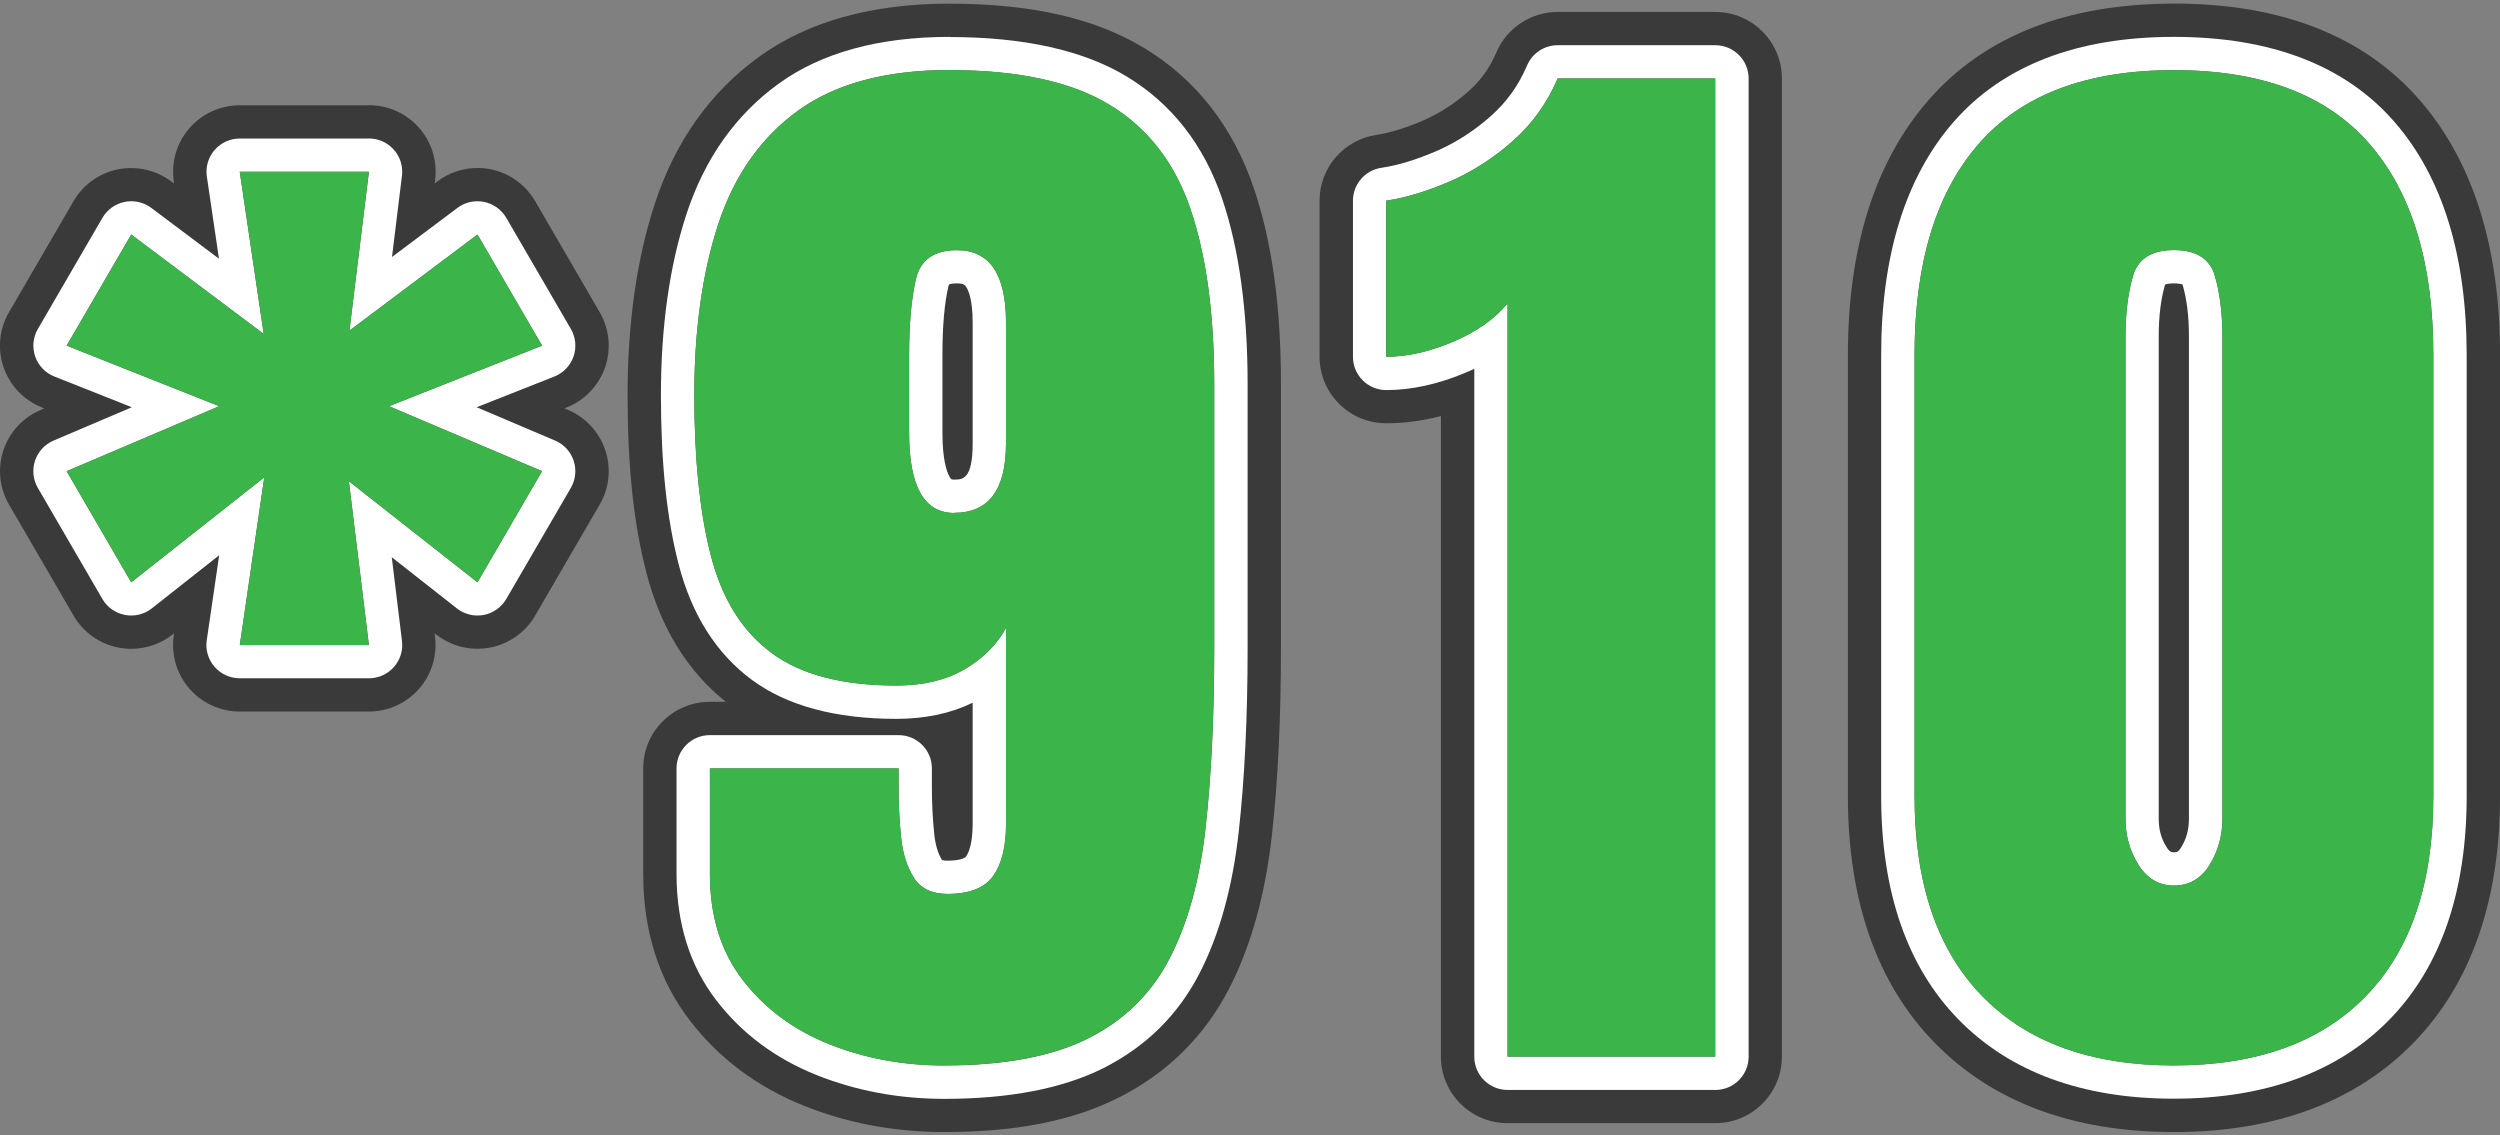 <?xml version="1.0" encoding="UTF-8"?>
<svg xmlns="http://www.w3.org/2000/svg" width="370" height="168" viewBox="0 0 370 168" fill="none">
  <rect x="0" y="0" width="370" height="168" fill="#808080" stroke="none"/>
  <g clip-path="url(#clip0_7_309)">
    <path d="M321.744 157.692C309.499 157.692 300.036 154.271 293.363 147.42C286.69 140.569 283.354 130.708 283.354 117.828V52.55C283.354 38.957 286.522 28.534 292.867 21.273C299.212 14.011 308.835 10.38 321.744 10.38C334.652 10.38 344.342 14.011 350.662 21.273C356.974 28.534 360.134 38.957 360.134 52.55V117.82C360.134 130.7 356.814 140.561 350.166 147.411C343.519 154.262 334.047 157.683 321.744 157.683V157.692ZM321.744 131.06C323.996 131.06 325.752 130.046 327.013 128.016C328.274 125.987 328.912 123.715 328.912 121.191V49.757C328.912 46.361 328.542 43.384 327.803 40.835C327.063 38.286 325.046 37.012 321.744 37.012C318.441 37.012 316.432 38.286 315.684 40.835C314.945 43.384 314.575 46.353 314.575 49.757V121.191C314.575 123.715 315.222 125.987 316.508 128.016C317.794 130.046 319.542 131.06 321.735 131.06H321.744Z" fill="#3A3A3A"></path>
    <path d="M321.744 10.38C334.703 10.38 344.342 14.011 350.662 21.273C356.974 28.534 360.134 38.957 360.134 52.55V117.82C360.134 130.7 356.814 140.561 350.166 147.411C343.519 154.262 334.047 157.683 321.744 157.683C309.44 157.683 300.036 154.262 293.363 147.411C286.69 140.561 283.353 130.7 283.353 117.82V52.55C283.353 38.957 286.522 28.534 292.867 21.273C299.212 14.011 308.835 10.38 321.744 10.38ZM321.744 131.06C323.996 131.06 325.752 130.046 327.013 128.016C328.274 125.987 328.912 123.715 328.912 121.191V49.757C328.912 46.361 328.542 43.384 327.803 40.835C327.063 38.286 325.046 37.012 321.744 37.012C318.441 37.012 316.432 38.286 315.684 40.835C314.945 43.384 314.575 46.361 314.575 49.757V121.191C314.575 123.715 315.222 125.987 316.508 128.016C317.794 130.046 319.542 131.06 321.735 131.06M321.744 0.536C305.919 0.536 293.699 5.332 285.429 14.808C277.504 23.88 273.487 36.584 273.487 52.558V117.828C273.487 133.299 277.798 145.567 286.287 154.287C294.859 163.083 306.784 167.544 321.744 167.544C336.703 167.544 348.712 163.075 357.259 154.271C365.714 145.55 370.008 133.291 370.008 117.828V52.55C370.008 36.584 366.008 23.889 358.117 14.816C349.872 5.341 337.636 0.528 321.744 0.528V0.536Z" fill="#3A3A3A"></path>
    <path d="M321.744 10.38C334.703 10.38 344.342 14.011 350.662 21.273C356.974 28.534 360.134 38.957 360.134 52.55V117.82C360.134 130.7 356.814 140.561 350.166 147.411C343.519 154.262 334.047 157.683 321.744 157.683C309.44 157.683 300.036 154.262 293.363 147.411C286.69 140.561 283.353 130.7 283.353 117.82V52.55C283.353 38.957 286.522 28.534 292.867 21.273C299.212 14.011 308.835 10.38 321.744 10.38ZM321.744 131.06C323.996 131.06 325.752 130.046 327.013 128.016C328.274 125.987 328.912 123.715 328.912 121.191V49.757C328.912 46.361 328.542 43.384 327.803 40.835C327.063 38.286 325.046 37.012 321.744 37.012C318.441 37.012 316.432 38.286 315.684 40.835C314.945 43.384 314.575 46.353 314.575 49.757V121.191C314.575 123.715 315.222 125.987 316.508 128.016C317.794 130.046 319.542 131.06 321.735 131.06M321.744 5.458C307.406 5.458 296.439 9.693 289.144 18.036C282.026 26.186 278.412 37.8 278.412 52.55V117.82C278.412 131.966 282.253 143.076 289.816 150.841C297.422 158.648 308.162 162.605 321.735 162.605C335.308 162.605 346.124 158.648 353.704 150.833C361.243 143.068 365.067 131.958 365.067 117.812V52.55C365.067 37.8 361.47 26.195 354.385 18.044C347.116 9.693 336.131 5.458 321.735 5.458H321.744ZM320.458 42.102C320.626 42.034 321.029 41.942 321.735 41.942C322.441 41.942 322.853 42.043 323.013 42.102C323.021 42.127 323.038 42.169 323.046 42.211C323.651 44.298 323.962 46.839 323.962 49.757V121.191C323.962 122.792 323.584 124.168 322.811 125.417C322.365 126.138 322.122 126.138 321.727 126.138C321.399 126.138 321.138 126.138 320.659 125.383C319.869 124.151 319.491 122.776 319.491 121.199V49.757C319.491 46.839 319.802 44.298 320.407 42.211C320.424 42.16 320.432 42.127 320.441 42.102H320.458Z" fill="white"></path>
    <path d="M321.744 157.692C309.499 157.692 300.036 154.271 293.363 147.42C286.69 140.569 283.354 130.708 283.354 117.828V52.55C283.354 38.957 286.522 28.534 292.867 21.273C299.212 14.011 308.835 10.38 321.744 10.38C334.652 10.38 344.342 14.011 350.662 21.273C356.974 28.534 360.134 38.957 360.134 52.55V117.82C360.134 130.7 356.814 140.561 350.166 147.411C343.519 154.262 334.047 157.683 321.744 157.683V157.692ZM321.744 131.06C323.996 131.06 325.752 130.046 327.013 128.016C328.274 125.987 328.912 123.715 328.912 121.191V49.757C328.912 46.361 328.542 43.384 327.803 40.835C327.063 38.286 325.046 37.012 321.744 37.012C318.441 37.012 316.432 38.286 315.684 40.835C314.945 43.384 314.575 46.353 314.575 49.757V121.191C314.575 123.715 315.222 125.987 316.508 128.016C317.794 130.046 319.542 131.06 321.735 131.06H321.744Z" fill="#3BB44A"></path>
    <path d="M223.121 156.375V44.911C221.146 47.267 218.423 49.17 214.961 50.621C211.498 52.072 208.229 52.801 205.153 52.801V29.7C208.061 29.264 211.196 28.316 214.549 26.866C217.902 25.415 221.02 23.411 223.903 20.862C226.785 18.313 228.996 15.227 230.534 11.613H253.847V156.375H223.113H223.121Z" fill="#3A3A3A"></path>
    <path d="M253.855 11.613V156.375H223.121V44.91C221.146 47.267 218.423 49.17 214.961 50.621C211.498 52.072 208.229 52.801 205.153 52.801V29.7C208.061 29.264 211.196 28.316 214.549 26.866C217.902 25.415 221.02 23.411 223.903 20.862C226.785 18.313 228.996 15.227 230.534 11.613H253.847M253.855 1.769H230.542C226.584 1.769 223.003 4.133 221.457 7.764C220.491 10.036 219.154 11.906 217.364 13.491C215.272 15.344 213.003 16.803 210.624 17.835C208.069 18.942 205.741 19.654 203.691 19.965C198.867 20.694 195.295 24.828 195.295 29.7V52.801C195.295 58.235 199.716 62.645 205.161 62.645C207.792 62.645 210.507 62.285 213.255 61.58V156.384C213.255 161.817 217.675 166.228 223.121 166.228H253.855C259.301 166.228 263.721 161.817 263.721 156.384V11.613C263.721 6.179 259.301 1.769 253.855 1.769Z" fill="#3A3A3A"></path>
    <path d="M253.855 11.613V156.375H223.121V44.911C221.146 47.267 218.423 49.17 214.961 50.621C211.498 52.072 208.229 52.801 205.153 52.801V29.7C208.061 29.264 211.196 28.316 214.549 26.866C217.902 25.415 221.02 23.411 223.903 20.862C226.785 18.313 228.996 15.227 230.534 11.613H253.847M253.855 6.691H230.542C228.559 6.691 226.777 7.873 226.004 9.693C224.743 12.653 222.987 15.101 220.642 17.181C218.163 19.378 215.457 21.113 212.599 22.354C209.658 23.629 206.91 24.467 204.439 24.836C202.027 25.197 200.237 27.268 200.237 29.708V52.809C200.237 55.526 202.447 57.732 205.17 57.732C208.893 57.732 212.834 56.868 216.885 55.166C217.331 54.981 217.768 54.788 218.196 54.587V156.392C218.196 159.109 220.407 161.314 223.13 161.314H253.863C256.586 161.314 258.797 159.109 258.797 156.392V11.613C258.797 8.896 256.586 6.691 253.863 6.691H253.855Z" fill="white"></path>
    <path d="M223.121 156.375V44.911C221.146 47.267 218.423 49.17 214.961 50.621C211.498 52.072 208.229 52.801 205.153 52.801V29.7C208.061 29.264 211.196 28.316 214.549 26.866C217.902 25.415 221.02 23.411 223.903 20.862C226.785 18.313 228.996 15.227 230.534 11.613H253.847V156.375H223.113H223.121Z" fill="#3BB44A"></path>
    <path d="M139.744 157.692C133.651 157.692 127.961 156.635 122.692 154.53C117.422 152.417 113.161 149.256 109.917 145.038C106.673 140.821 105.06 135.588 105.06 129.341V113.72H132.987V116.68C132.987 119.095 133.113 121.501 133.357 123.916C133.6 126.331 134.239 128.327 135.256 129.92C136.273 131.513 137.937 132.301 140.24 132.301C143.484 132.301 145.727 131.412 146.996 129.626C148.257 127.849 148.887 125.283 148.887 121.937V92.916C147.518 95.44 145.45 97.494 142.71 99.079C139.962 100.672 136.617 101.46 132.659 101.46C124.692 101.46 118.54 99.859 114.204 96.647C109.867 93.444 106.867 88.665 105.22 82.3C103.572 75.944 102.749 67.995 102.749 58.461C102.749 48.927 103.925 40.391 106.295 33.18C108.657 25.977 112.598 20.367 118.12 16.367C123.641 12.367 131.121 10.364 140.567 10.364C150.669 10.364 158.552 12.074 164.217 15.504C169.873 18.925 173.873 24.082 176.201 30.958C178.537 37.833 179.705 46.453 179.705 56.809V95.935C179.705 105.963 179.277 114.818 178.428 122.491C177.579 130.163 175.806 136.603 173.117 141.81C170.427 147.017 166.418 150.967 161.09 153.65C155.762 156.333 148.652 157.675 139.752 157.675L139.744 157.692ZM141.223 75.902C146.333 75.902 148.887 72.481 148.887 65.63V47.711C148.887 40.584 146.467 37.028 141.635 37.028C138.231 37.028 136.197 38.471 135.542 41.347C134.886 44.223 134.55 47.913 134.55 52.407V64.079C134.55 71.97 136.777 75.919 141.223 75.919V75.902Z" fill="#3A3A3A"></path>
    <path d="M140.567 10.38C150.669 10.38 158.552 12.091 164.217 15.52C169.873 18.942 173.873 24.098 176.201 30.974C178.537 37.85 179.705 46.47 179.705 56.826V95.951C179.705 105.98 179.277 114.835 178.428 122.507C177.579 130.18 175.806 136.62 173.117 141.827C170.427 147.034 166.418 150.984 161.09 153.667C155.762 156.35 148.652 157.692 139.752 157.692C133.659 157.692 127.97 156.635 122.7 154.531C117.431 152.417 113.17 149.256 109.926 145.038C106.682 140.821 105.068 135.588 105.068 129.341V113.72H132.995V116.68C132.995 119.095 133.121 121.501 133.365 123.916C133.609 126.331 134.247 128.327 135.264 129.92C136.281 131.513 137.945 132.301 140.248 132.301C143.492 132.301 145.736 131.412 147.005 129.626C148.266 127.849 148.896 125.283 148.896 121.937V92.916C147.526 95.44 145.459 97.494 142.719 99.079C139.971 100.672 136.626 101.46 132.668 101.46C124.7 101.46 118.549 99.859 114.212 96.647C109.876 93.444 106.875 88.665 105.228 82.3C103.581 75.944 102.757 67.995 102.757 58.461C102.757 48.927 103.934 40.391 106.304 33.18C108.665 25.977 112.607 20.367 118.128 16.367C123.65 12.367 131.13 10.364 140.576 10.364M141.223 75.902C146.333 75.902 148.887 72.481 148.887 65.63V47.711C148.887 40.584 146.467 37.029 141.635 37.029C138.231 37.029 136.197 38.471 135.542 41.347C134.886 44.223 134.55 47.913 134.55 52.407V64.079C134.55 71.97 136.777 75.919 141.223 75.919M140.567 0.536C129.037 0.536 119.532 3.186 112.321 8.418C105.11 13.642 99.925 20.954 96.916 30.136C94.244 38.295 92.882 47.829 92.882 58.469C92.882 69.11 93.79 77.546 95.673 84.774C97.782 92.916 101.732 99.331 107.422 103.867H105.06C99.614 103.867 95.194 108.278 95.194 113.711V129.333C95.194 137.768 97.513 145.064 102.093 151.025C106.405 156.644 112.103 160.903 119.028 163.67C125.448 166.236 132.424 167.544 139.752 167.544C150.316 167.544 158.754 165.884 165.544 162.455C172.738 158.832 178.243 153.407 181.89 146.347C185.126 140.091 187.261 132.435 188.244 123.597C189.135 115.598 189.58 106.299 189.58 95.96V56.834C189.58 45.288 188.261 35.796 185.555 27.822C182.462 18.724 177.008 11.755 169.343 7.11C162.04 2.691 152.636 0.544 140.576 0.544L140.567 0.536Z" fill="#3A3A3A"></path>
    <path d="M140.567 10.38C150.669 10.38 158.552 12.091 164.217 15.52C169.873 18.942 173.873 24.098 176.201 30.974C178.537 37.85 179.705 46.47 179.705 56.826V95.951C179.705 105.98 179.277 114.835 178.428 122.507C177.579 130.18 175.806 136.62 173.117 141.827C170.427 147.034 166.418 150.984 161.09 153.667C155.762 156.35 148.652 157.692 139.752 157.692C133.659 157.692 127.97 156.635 122.7 154.531C117.431 152.417 113.17 149.256 109.926 145.038C106.682 140.821 105.068 135.588 105.068 129.341V113.72H132.995V116.68C132.995 119.095 133.121 121.501 133.365 123.916C133.609 126.331 134.247 128.327 135.264 129.92C136.281 131.513 137.945 132.301 140.248 132.301C143.492 132.301 145.736 131.412 147.005 129.626C148.266 127.849 148.896 125.283 148.896 121.937V92.916C147.526 95.44 145.459 97.494 142.719 99.079C139.971 100.672 136.626 101.46 132.667 101.46C124.7 101.46 118.549 99.859 114.212 96.647C109.875 93.444 106.875 88.665 105.228 82.3C103.581 75.944 102.757 67.995 102.757 58.461C102.757 48.927 103.934 40.391 106.304 33.18C108.665 25.977 112.607 20.367 118.128 16.367C123.65 12.367 131.13 10.364 140.576 10.364M141.223 75.902C146.333 75.902 148.887 72.481 148.887 65.63V47.711C148.887 40.584 146.467 37.029 141.635 37.029C138.231 37.029 136.197 38.471 135.542 41.347C134.886 44.223 134.55 47.913 134.55 52.407V64.079C134.55 71.97 136.777 75.919 141.223 75.919M140.567 5.458C130.104 5.458 121.574 7.789 115.22 12.401C108.867 17.005 104.287 23.486 101.606 31.662C99.093 39.326 97.816 48.349 97.816 58.469C97.816 68.59 98.698 76.816 100.446 83.541C102.379 90.987 106.018 96.731 111.271 100.614C116.456 104.446 123.65 106.391 132.659 106.391C136.928 106.391 140.719 105.586 143.954 104.001V121.937C143.954 124.939 143.332 126.256 142.963 126.784C142.82 126.985 142.063 127.379 140.231 127.379C139.735 127.379 139.492 127.304 139.416 127.279C138.811 126.323 138.433 125.031 138.265 123.413C138.038 121.174 137.92 118.91 137.92 116.68V113.72C137.92 111.003 135.71 108.798 132.987 108.798H105.06C102.337 108.798 100.127 111.003 100.127 113.72V129.341C100.127 136.67 102.102 142.959 106.01 148.04C109.783 152.954 114.775 156.677 120.86 159.109C126.692 161.44 133.054 162.631 139.752 162.631C149.392 162.631 157.317 161.096 163.317 158.077C169.57 154.925 174.344 150.229 177.503 144.099C180.462 138.381 182.42 131.303 183.336 123.069C184.202 115.254 184.647 106.131 184.647 95.977V56.851C184.647 46.001 183.378 36.777 180.882 29.423C178.176 21.449 173.427 15.369 166.78 11.336C160.367 7.454 151.543 5.483 140.576 5.483L140.567 5.458ZM140.458 42.093C140.601 42.034 140.979 41.942 141.635 41.942C142.643 41.942 142.828 42.211 142.988 42.454C143.282 42.881 143.954 44.248 143.954 47.711V65.63C143.954 70.98 142.441 70.98 141.223 70.98C140.811 70.98 140.769 70.98 140.517 70.527C140.13 69.84 139.483 68.087 139.483 64.062V52.39C139.483 48.29 139.777 44.936 140.349 42.428C140.391 42.252 140.433 42.143 140.458 42.093Z" fill="white"></path>
    <path d="M139.744 157.692C133.651 157.692 127.961 156.635 122.692 154.53C117.422 152.417 113.161 149.256 109.917 145.038C106.673 140.821 105.06 135.588 105.06 129.341V113.72H132.987V116.68C132.987 119.095 133.113 121.501 133.357 123.916C133.6 126.331 134.239 128.327 135.256 129.92C136.273 131.513 137.937 132.301 140.24 132.301C143.484 132.301 145.727 131.412 146.996 129.626C148.257 127.849 148.887 125.283 148.887 121.937V92.916C147.518 95.44 145.45 97.494 142.71 99.079C139.962 100.672 136.617 101.46 132.659 101.46C124.692 101.46 118.54 99.859 114.204 96.647C109.867 93.444 106.867 88.665 105.22 82.3C103.572 75.944 102.749 67.995 102.749 58.461C102.749 48.927 103.925 40.391 106.295 33.18C108.657 25.977 112.598 20.367 118.12 16.367C123.641 12.367 131.121 10.364 140.567 10.364C150.669 10.364 158.552 12.074 164.217 15.504C169.873 18.925 173.873 24.082 176.201 30.958C178.537 37.833 179.705 46.453 179.705 56.809V95.935C179.705 105.963 179.277 114.818 178.428 122.491C177.579 130.163 175.806 136.603 173.117 141.81C170.427 147.017 166.418 150.967 161.09 153.65C155.762 156.333 148.652 157.675 139.752 157.675L139.744 157.692ZM141.223 75.902C146.333 75.902 148.887 72.481 148.887 65.63V47.711C148.887 40.584 146.467 37.028 141.635 37.028C138.231 37.028 136.197 38.471 135.542 41.347C134.886 44.223 134.55 47.913 134.55 52.407V64.079C134.55 71.97 136.777 75.919 141.223 75.919V75.902Z" fill="#3BB44A"></path>
    <path d="M35.491 95.465L39.113 70.636L19.422 86.174L9.866 69.731L32.44 60.113L9.866 51.149L19.422 34.706L39.029 49.422L35.482 25.415H54.593L51.711 48.927L70.662 34.706L80.217 51.149L57.56 60.113L80.217 69.731L70.662 86.174L51.627 71.215L54.593 95.465H35.482H35.491Z" fill="#3A3A3A"></path>
    <path d="M54.602 25.423L51.719 48.935L70.67 34.714L80.226 51.157L57.568 60.121L80.226 69.739L70.67 86.183L51.635 71.223L54.602 95.473H35.491L39.113 70.645L19.422 86.183L9.866 69.739L32.44 60.121L9.866 51.157L19.422 34.714L39.029 49.43L35.482 25.423H54.593M54.61 15.579H35.491C32.625 15.579 29.893 16.82 28.019 18.992C26.145 21.155 25.305 24.031 25.725 26.857L25.767 27.159L25.347 26.849C23.624 25.558 21.54 24.87 19.413 24.87C18.758 24.87 18.102 24.937 17.455 25.063C14.69 25.625 12.295 27.335 10.883 29.775L1.328 46.219C-0.109 48.692 -0.403 51.677 0.538 54.377C1.479 57.086 3.547 59.249 6.219 60.306L6.555 60.44L5.992 60.683C3.395 61.79 1.395 63.953 0.504 66.637C-0.387 69.311 -0.084 72.238 1.336 74.678L10.892 91.121C12.329 93.595 14.766 95.323 17.581 95.851C18.195 95.968 18.808 96.027 19.422 96.027C21.624 96.027 23.784 95.289 25.54 93.905L25.767 93.721L25.717 94.048C25.305 96.874 26.145 99.742 28.019 101.905C29.893 104.068 32.616 105.309 35.482 105.309H54.593C57.417 105.309 60.106 104.102 61.98 101.989C63.855 99.876 64.728 97.067 64.384 94.266L64.317 93.721L64.552 93.905C66.308 95.281 68.46 96.019 70.662 96.019C71.275 96.019 71.897 95.96 72.519 95.842C75.326 95.306 77.763 93.578 79.2 91.113L88.756 74.67C90.176 72.23 90.479 69.295 89.579 66.62C88.68 63.945 86.68 61.773 84.083 60.675L83.529 60.44L83.856 60.306C86.529 59.249 88.605 57.086 89.546 54.377C90.487 51.669 90.201 48.692 88.756 46.21L79.2 29.767C77.789 27.335 75.393 25.616 72.628 25.054C71.981 24.92 71.317 24.861 70.67 24.861C68.544 24.861 66.46 25.549 64.737 26.84L64.334 27.142L64.367 26.882C64.434 26.404 64.476 25.918 64.476 25.415C64.476 19.981 60.064 15.571 54.61 15.571V15.579Z" fill="#3A3A3A"></path>
    <path d="M54.602 25.423L51.719 48.935L70.67 34.714L80.226 51.157L57.568 60.121L80.226 69.739L70.67 86.183L51.635 71.223L54.602 95.473H35.491L39.113 70.645L19.422 86.183L9.866 69.739L32.44 60.121L9.866 51.157L19.422 34.714L39.029 49.43L35.482 25.423H54.593M54.61 20.501H35.491C34.053 20.501 32.692 21.122 31.759 22.203C30.818 23.285 30.406 24.719 30.616 26.136L32.406 38.286L22.397 30.773C21.531 30.127 20.489 29.784 19.43 29.784C19.102 29.784 18.775 29.817 18.447 29.884C17.06 30.161 15.867 31.025 15.161 32.24L5.606 48.684C4.883 49.925 4.74 51.409 5.211 52.767C5.681 54.117 6.715 55.199 8.051 55.727L19.506 60.272L7.933 65.203C6.631 65.756 5.631 66.838 5.185 68.18C4.74 69.521 4.891 70.98 5.597 72.204L15.153 88.648C15.867 89.88 17.094 90.744 18.497 91.013C18.8 91.071 19.111 91.096 19.422 91.096C20.523 91.096 21.607 90.727 22.481 90.031L32.44 82.174L30.599 94.752C30.389 96.169 30.809 97.603 31.751 98.685C32.692 99.767 34.053 100.387 35.482 100.387H54.593C56.005 100.387 57.35 99.783 58.291 98.727C59.224 97.67 59.669 96.27 59.493 94.87L57.98 82.468L67.611 90.04C68.485 90.727 69.569 91.096 70.662 91.096C70.973 91.096 71.284 91.071 71.586 91.013C72.99 90.744 74.208 89.88 74.931 88.648L84.487 72.204C85.193 70.98 85.344 69.521 84.898 68.18C84.453 66.838 83.453 65.756 82.15 65.203L70.544 60.272L82.041 55.727C83.377 55.199 84.411 54.117 84.882 52.767C85.352 51.417 85.209 49.925 84.487 48.684L74.931 32.24C74.225 31.025 73.023 30.169 71.645 29.884C71.317 29.817 70.99 29.784 70.662 29.784C69.603 29.784 68.561 30.127 67.695 30.773L58.014 38.035L59.468 26.186C59.51 25.935 59.526 25.675 59.526 25.415C59.526 22.698 57.316 20.493 54.593 20.493L54.61 20.501Z" fill="white"></path>
    <path d="M35.491 95.465L39.113 70.636L19.422 86.174L9.866 69.731L32.44 60.113L9.866 51.149L19.422 34.706L39.029 49.422L35.482 25.415H54.593L51.711 48.927L70.662 34.706L80.217 51.149L57.56 60.113L80.217 69.731L70.662 86.174L51.627 71.215L54.593 95.465H35.482H35.491Z" fill="#3BB44A"></path>
  </g>
  <defs>
    <clipPath id="clip0_7_309">
      <rect width="370" height="167" fill="white" transform="translate(0 0.536)"></rect>
    </clipPath>
  </defs>
</svg>
